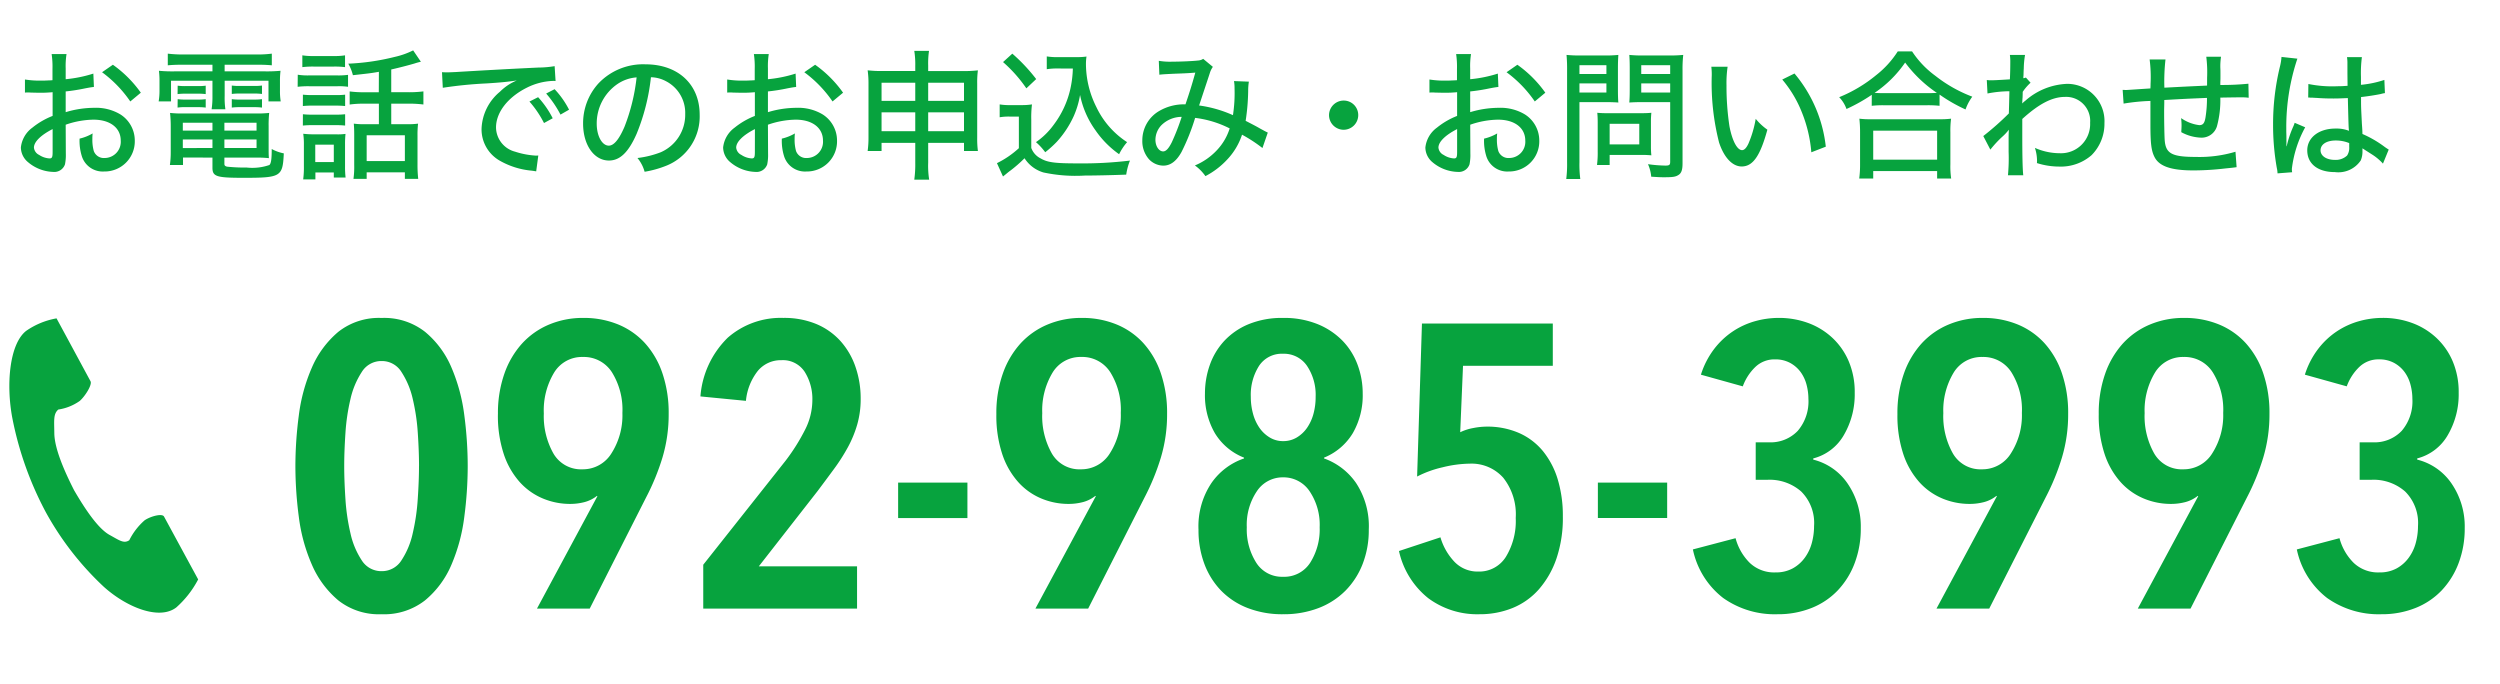 <svg id="apply_tel_3993" xmlns="http://www.w3.org/2000/svg" width="267" height="73" viewBox="0 0 267 73">
  <rect id="長方形_258" data-name="長方形 258" width="267" height="73" fill="#a55858" opacity="0"/>
  <path id="パス_583" data-name="パス 583" d="M8.97-10.14a13.938,13.938,0,0,1-2.955.6v-1.155a8.211,8.211,0,0,1,.09-1.53H4.515a9.338,9.338,0,0,1,.09,1.605v1.185c-.165.015-.2.015-.585.03-.24.015-.4.015-.63.015a9.771,9.771,0,0,1-1.725-.12v1.4a2.583,2.583,0,0,1,.3-.015c.045,0,.165,0,.36.015.165,0,.6.015.84.015.39,0,.615,0,.855-.015.48-.03.48-.03.6-.045v2.535A8.086,8.086,0,0,0,2.475-4.38,3.019,3.019,0,0,0,1.23-2.25,2.071,2.071,0,0,0,2-.675,4.358,4.358,0,0,0,4.695.36,1.2,1.2,0,0,0,5.94-.45a5.022,5.022,0,0,0,.09-1.155L6.015-4.68a9.326,9.326,0,0,1,2.97-.54c1.77,0,2.91.87,2.91,2.235a1.73,1.73,0,0,1-1.71,1.86,1.143,1.143,0,0,1-1.17-.75,4.506,4.506,0,0,1-.15-1.29,4.455,4.455,0,0,1,.03-.585A5.023,5.023,0,0,1,7.5-3.195a5.506,5.506,0,0,0,.225,1.83,2.338,2.338,0,0,0,2.4,1.68,3.219,3.219,0,0,0,3.27-3.3,3.3,3.3,0,0,0-1.545-2.8,5.061,5.061,0,0,0-2.79-.7,10.587,10.587,0,0,0-3.045.465V-8.235A19.576,19.576,0,0,0,8.1-8.565c.48-.09.555-.105.93-.15ZM4.62-1.77c0,.555-.06.69-.33.69a2.229,2.229,0,0,1-1.11-.375.967.967,0,0,1-.555-.78c0-.6.7-1.32,1.995-1.98ZM14.04-8.1a12.512,12.512,0,0,0-2.985-2.985l-1.155.8a12.925,12.925,0,0,1,3.015,3.12Zm7.65-2.985v.705H17.73a15.536,15.536,0,0,1-1.755-.06,9.158,9.158,0,0,1,.06,1.185v.93a6.813,6.813,0,0,1-.09,1.155h1.32V-9.375H21.69V-7.77a9.015,9.015,0,0,1-.09,1.44h1.47a8.636,8.636,0,0,1-.075-1.44V-9.375h4.68V-7.17H28.98A6.788,6.788,0,0,1,28.9-8.325v-.93a8.724,8.724,0,0,1,.06-1.185,15.854,15.854,0,0,1-1.77.06h-4.2v-.705h3.54a14.117,14.117,0,0,1,1.5.06V-12.27a12.238,12.238,0,0,1-1.6.09H18.555a13.591,13.591,0,0,1-1.635-.09v1.245a15.235,15.235,0,0,1,1.545-.06Zm0,9.915V-.09c0,.945.42,1.08,3.285,1.08C29.01.99,29.19.885,29.31-1.62a4.512,4.512,0,0,1-1.29-.465c0,1.125-.075,1.56-.255,1.71a5.563,5.563,0,0,1-2.4.27A18.506,18.506,0,0,1,23.25-.2c-.225-.06-.285-.135-.285-.3V-1.17H26.31a13.039,13.039,0,0,1,1.41.06c-.03-.3-.03-.615-.03-1.095v-2.31a11.812,11.812,0,0,1,.06-1.425,11.774,11.774,0,0,1-1.44.06H18.54a11.3,11.3,0,0,1-1.38-.06,12.7,12.7,0,0,1,.075,1.41v2.76a9.91,9.91,0,0,1-.09,1.395h1.4v-.8Zm0-3.72v.84H18.525v-.84Zm0,1.785v.915H18.525v-.915Zm1.275.915v-.915H26.4v.915Zm0-1.86v-.84H26.4v.84Zm-5-3.9a6.017,6.017,0,0,1,.825-.045H20.16a6.083,6.083,0,0,1,.81.045v-.9a5.632,5.632,0,0,1-.81.045H18.8a5.723,5.723,0,0,1-.825-.045Zm0,1.44a4.717,4.717,0,0,1,.825-.045H20.16a6.083,6.083,0,0,1,.81.045v-.9a5.49,5.49,0,0,1-.81.045H18.8a5.723,5.723,0,0,1-.825-.045Zm5.79-1.455a6.017,6.017,0,0,1,.825-.045h1.59a6.083,6.083,0,0,1,.81.045v-.9a5.632,5.632,0,0,1-.81.045h-1.59a5.581,5.581,0,0,1-.825-.045Zm0,1.455a6.017,6.017,0,0,1,.825-.045h1.59a5.632,5.632,0,0,1,.81.045v-.9a5.928,5.928,0,0,1-.81.045h-1.59a5.582,5.582,0,0,1-.825-.045Zm15.7-1.635H38.04a12.463,12.463,0,0,1-1.695-.09v1.4a10.541,10.541,0,0,1,1.68-.09h1.44v2.19h-1.6a7.52,7.52,0,0,1-1.08-.06c.03.39.045.69.045,1.215V-.39A9.378,9.378,0,0,1,36.75,1.1h1.41V.405h4.08V1.1h1.425A13.324,13.324,0,0,1,43.59-.42V-3.495a9.984,9.984,0,0,1,.06-1.3,7.757,7.757,0,0,1-1.14.06H40.785V-6.93H42.57a12.5,12.5,0,0,1,1.65.09v-1.4a11.976,11.976,0,0,1-1.665.09h-1.77v-2.43c.75-.165,1.965-.48,2.505-.645a5.811,5.811,0,0,1,.66-.18l-.825-1.215a8.5,8.5,0,0,1-1.98.7,24.44,24.44,0,0,1-4.95.72,4.648,4.648,0,0,1,.495,1.23c1.6-.18,1.83-.195,2.775-.36ZM38.16-3.555h4.08V-.8H38.16ZM31.29-10.83a9.209,9.209,0,0,1,1.215-.06h2.13a8.784,8.784,0,0,1,1.215.06v-1.26a6.891,6.891,0,0,1-1.215.075h-2.13a6.891,6.891,0,0,1-1.215-.075Zm-.5,2.1A9.256,9.256,0,0,1,32-8.79h3.06a6.48,6.48,0,0,1,1.11.06v-1.275a8.147,8.147,0,0,1-1.2.06H32a6.708,6.708,0,0,1-1.2-.075Zm.555,2.055a9.2,9.2,0,0,1,1.02-.045h2.49a9.68,9.68,0,0,1,1.005.045V-7.89a8.371,8.371,0,0,1-1.005.045H32.37a9.392,9.392,0,0,1-1.02-.045Zm0,2.085a9.587,9.587,0,0,1,1.02-.045h2.475a9.587,9.587,0,0,1,1.02.045V-5.8a8.2,8.2,0,0,1-1.005.045H32.37A8.835,8.835,0,0,1,31.35-5.8ZM32.685.42H34.65V.96h1.26a9.462,9.462,0,0,1-.06-1.185V-2.58A10.417,10.417,0,0,1,35.9-3.7a5.808,5.808,0,0,1-1.05.045h-2.28a9.462,9.462,0,0,1-1.185-.06A7.771,7.771,0,0,1,31.455-2.5v2.25a9.743,9.743,0,0,1-.075,1.41h1.305ZM32.67-2.55h1.98V-.69H32.67ZM46.29-8.625a44.227,44.227,0,0,1,4.665-.465c1.59-.1,2.19-.165,3.24-.315a5.477,5.477,0,0,0-1.8,1.2,5.376,5.376,0,0,0-1.965,3.96,3.846,3.846,0,0,0,1.935,3.4A8.349,8.349,0,0,0,55.77.225c.24.03.3.045.495.075l.225-1.695a2.035,2.035,0,0,1-.27.015,8.827,8.827,0,0,1-2.205-.42,2.714,2.714,0,0,1-2.04-2.58c0-1.62,1.26-3.24,3.3-4.26a6.763,6.763,0,0,1,2.805-.72,1.734,1.734,0,0,1,.255.015l-.1-1.59a11.05,11.05,0,0,1-1.74.15c-3.525.165-7.125.375-8.85.48-.36.015-.585.03-.855.03-.165,0-.345,0-.585-.015Zm9.255,1.47A11.024,11.024,0,0,1,57.1-4.86l.93-.51a10.021,10.021,0,0,0-1.56-2.25ZM57.33-8.01a11.449,11.449,0,0,1,1.53,2.25l.915-.525a9.327,9.327,0,0,0-1.545-2.19ZM68.52-9.75a3.525,3.525,0,0,1,1.6.42A3.8,3.8,0,0,1,72.18-5.82a4.36,4.36,0,0,1-2.61,4.08,10.114,10.114,0,0,1-2.49.615,3.922,3.922,0,0,1,.765,1.47A11.134,11.134,0,0,0,70.155-.3a5.662,5.662,0,0,0,3.57-5.445c0-3.24-2.295-5.385-5.79-5.385A6.564,6.564,0,0,0,62.9-9.075,6.318,6.318,0,0,0,61.275-4.8c0,2.28,1.17,3.945,2.76,3.945,1.17,0,2.085-.87,2.955-2.85A22.11,22.11,0,0,0,68.52-9.75Zm-1.53.015A20.666,20.666,0,0,1,65.7-4.47c-.585,1.365-1.14,2.025-1.68,2.025-.72,0-1.29-1.035-1.29-2.34a5.1,5.1,0,0,1,2.2-4.23A4.175,4.175,0,0,1,66.99-9.735Zm16.98-.405a13.938,13.938,0,0,1-2.955.6v-1.155a8.211,8.211,0,0,1,.09-1.53h-1.59a9.338,9.338,0,0,1,.09,1.605v1.185c-.165.015-.195.015-.585.03-.24.015-.4.015-.63.015a9.771,9.771,0,0,1-1.725-.12v1.4a2.583,2.583,0,0,1,.3-.015c.045,0,.165,0,.36.015.165,0,.6.015.84.015.39,0,.615,0,.855-.015.48-.03.48-.03.6-.045v2.535A8.086,8.086,0,0,0,77.475-4.38,3.019,3.019,0,0,0,76.23-2.25,2.071,2.071,0,0,0,77-.675,4.358,4.358,0,0,0,79.695.36,1.2,1.2,0,0,0,80.94-.45a5.022,5.022,0,0,0,.09-1.155L81.015-4.68a9.326,9.326,0,0,1,2.97-.54c1.77,0,2.91.87,2.91,2.235a1.73,1.73,0,0,1-1.71,1.86,1.143,1.143,0,0,1-1.17-.75,4.507,4.507,0,0,1-.15-1.29,4.455,4.455,0,0,1,.03-.585,5.023,5.023,0,0,1-1.395.555,5.506,5.506,0,0,0,.225,1.83,2.338,2.338,0,0,0,2.4,1.68,3.219,3.219,0,0,0,3.27-3.3,3.3,3.3,0,0,0-1.545-2.8,5.061,5.061,0,0,0-2.79-.7,10.587,10.587,0,0,0-3.045.465V-8.235a19.576,19.576,0,0,0,2.085-.33c.48-.09.555-.105.93-.15ZM79.62-1.77c0,.555-.06.69-.33.69a2.229,2.229,0,0,1-1.11-.375.967.967,0,0,1-.555-.78c0-.6.705-1.32,2-1.98ZM89.04-8.1a12.512,12.512,0,0,0-2.985-2.985l-1.155.8a12.925,12.925,0,0,1,3.015,3.12Zm7.71,5.355V-.63a11.919,11.919,0,0,1-.105,1.815h1.59A9.488,9.488,0,0,1,98.13-.63V-2.745h3.825v.87h1.485a10.028,10.028,0,0,1-.075-1.455V-9.06a9.837,9.837,0,0,1,.075-1.425,13.693,13.693,0,0,1-1.725.075H98.13v-.6a8.973,8.973,0,0,1,.09-1.56H96.645a9.089,9.089,0,0,1,.105,1.6v.555H93.315a13.278,13.278,0,0,1-1.65-.075,9.978,9.978,0,0,1,.09,1.44V-3.33a10.35,10.35,0,0,1-.09,1.455H93.15v-.87Zm0-6.42V-7.23h-3.6V-9.165Zm1.38,0h3.825V-7.23H98.13ZM96.75-6v2.01h-3.6V-6Zm1.38,0h3.825v2.01H98.13Zm15.45-4.68a11.278,11.278,0,0,1-.27,2.19,9.963,9.963,0,0,1-1.77,3.81,7.759,7.759,0,0,1-1.9,1.86,6.474,6.474,0,0,1,.99,1.08,11.551,11.551,0,0,0,1.245-1.125,10.556,10.556,0,0,0,1.785-2.7,9.358,9.358,0,0,0,.69-2.295A9.692,9.692,0,0,0,116-4.08a10.183,10.183,0,0,0,2.52,2.55,6.025,6.025,0,0,1,.855-1.29,9.1,9.1,0,0,1-3.285-3.75,10.289,10.289,0,0,1-1.11-4.59,4.974,4.974,0,0,1,.06-.8,7.281,7.281,0,0,1-1.125.06h-1.89a6.769,6.769,0,0,1-1.23-.075v1.365a7.289,7.289,0,0,1,1.23-.075Zm-7.455-.69a14.881,14.881,0,0,1,2.49,2.805l1.05-.99a18.561,18.561,0,0,0-2.55-2.715Zm-.36,5.895a5.567,5.567,0,0,1,1.05-.075h1v3.375a9.889,9.889,0,0,1-2.34,1.6l.645,1.425c.375-.3.615-.51.75-.6A14.211,14.211,0,0,0,108.42-1.1,3.609,3.609,0,0,0,110.445.42a16.392,16.392,0,0,0,4.41.33c1.05,0,3.06-.045,4.425-.1a6.585,6.585,0,0,1,.4-1.5,42.5,42.5,0,0,1-5.565.3c-2.43,0-3.24-.1-3.96-.525A2.022,2.022,0,0,1,109.14-2.2v-3.03a11.278,11.278,0,0,1,.075-1.62,6.9,6.9,0,0,1-1.155.075h-1.11a6.429,6.429,0,0,1-1.185-.075ZM122.82-10.02c.33-.045.645-.06,1.575-.105,1.26-.045,1.545-.06,2.265-.12-.39,1.4-.6,2.055-1.05,3.39a5.235,5.235,0,0,0-2.775.69A3.621,3.621,0,0,0,121-3a2.912,2.912,0,0,0,.705,2,2.135,2.135,0,0,0,1.53.69c.765,0,1.4-.465,1.95-1.455a22.543,22.543,0,0,0,1.455-3.645,11.079,11.079,0,0,1,3.69,1.125,5.952,5.952,0,0,1-1.365,2.325A6.731,6.731,0,0,1,126.615-.33,4.782,4.782,0,0,1,127.74.81a8.545,8.545,0,0,0,2.31-1.755,7.07,7.07,0,0,0,1.6-2.67A15.641,15.641,0,0,1,133.83-2.19l.57-1.65c-.255-.12-.3-.15-.765-.4-.495-.285-.675-.375-1.6-.855a22.973,22.973,0,0,0,.27-3.21,6.213,6.213,0,0,1,.075-.975l-1.59-.06a4.225,4.225,0,0,1,.06.78A15.564,15.564,0,0,1,130.68-5.7a13.135,13.135,0,0,0-3.615-1.035c.6-1.815,1.14-3.435,1.155-3.495a2.222,2.222,0,0,1,.315-.63l-1.035-.855a1.112,1.112,0,0,1-.57.18c-.51.06-1.8.12-2.67.12a7.223,7.223,0,0,1-1.5-.09Zm2.385,4.5a24.517,24.517,0,0,1-1.05,2.7c-.345.69-.63.99-.93.99-.45,0-.825-.555-.825-1.245a2.286,2.286,0,0,1,.63-1.545A3.107,3.107,0,0,1,125.205-5.52ZM142.5-7.26a1.568,1.568,0,0,0-1.56,1.56,1.568,1.568,0,0,0,1.56,1.56,1.568,1.568,0,0,0,1.56-1.56A1.549,1.549,0,0,0,142.5-7.26Zm16.47-2.88a13.938,13.938,0,0,1-2.955.6v-1.155a8.212,8.212,0,0,1,.09-1.53h-1.59a9.338,9.338,0,0,1,.09,1.605v1.185c-.165.015-.195.015-.585.03-.24.015-.4.015-.63.015a9.771,9.771,0,0,1-1.725-.12v1.4a2.584,2.584,0,0,1,.3-.015c.045,0,.165,0,.36.015.165,0,.6.015.84.015.39,0,.615,0,.855-.015.48-.03.48-.03.6-.045v2.535a8.086,8.086,0,0,0-2.145,1.245,3.019,3.019,0,0,0-1.245,2.13,2.071,2.071,0,0,0,.765,1.575A4.358,4.358,0,0,0,154.7.36a1.2,1.2,0,0,0,1.245-.81,5.022,5.022,0,0,0,.09-1.155l-.015-3.075a9.326,9.326,0,0,1,2.97-.54c1.77,0,2.91.87,2.91,2.235a1.73,1.73,0,0,1-1.71,1.86,1.143,1.143,0,0,1-1.17-.75,4.507,4.507,0,0,1-.15-1.29,4.455,4.455,0,0,1,.03-.585,5.023,5.023,0,0,1-1.4.555,5.506,5.506,0,0,0,.225,1.83,2.338,2.338,0,0,0,2.4,1.68,3.219,3.219,0,0,0,3.27-3.3,3.3,3.3,0,0,0-1.545-2.8,5.061,5.061,0,0,0-2.79-.7,10.587,10.587,0,0,0-3.045.465V-8.235a19.577,19.577,0,0,0,2.085-.33c.48-.09.555-.105.93-.15Zm-4.35,8.37c0,.555-.06.69-.33.69a2.229,2.229,0,0,1-1.11-.375.967.967,0,0,1-.555-.78c0-.6.705-1.32,1.995-1.98Zm9.42-6.33a12.512,12.512,0,0,0-2.985-2.985l-1.155.8a12.925,12.925,0,0,1,3.015,3.12Zm3.645,1.005H170.4c.54,0,1.065.015,1.44.045-.03-.33-.045-.735-.045-1.365v-2.31c0-.57.015-.96.045-1.41a13,13,0,0,1-1.53.06h-2.445a14.1,14.1,0,0,1-1.56-.06,16.486,16.486,0,0,1,.06,1.665v9.8a12.455,12.455,0,0,1-.09,1.785h1.5a12.033,12.033,0,0,1-.09-1.785Zm0-3.945h2.88v.945h-2.88Zm0,1.95h2.88v.975h-2.88Zm11.01-1.395a13.426,13.426,0,0,1,.075-1.65,14.4,14.4,0,0,1-1.575.06H174.54a13.5,13.5,0,0,1-1.53-.06c.03.42.045.855.045,1.41v2.31c0,.585-.015.975-.045,1.365.375-.03.9-.045,1.44-.045h2.925V-.72c0,.33-.09.405-.51.405a15.125,15.125,0,0,1-1.86-.15A4.162,4.162,0,0,1,175.35.87c.915.06,1.065.06,1.38.06.915,0,1.215-.045,1.5-.225.345-.195.465-.555.465-1.275Zm-4.41-.555h3.09v.945h-3.09Zm0,1.95h3.09v.975h-3.09Zm1.035,4.11a9.072,9.072,0,0,1,.045-.975c-.315.03-.675.045-1.14.045H170.67c-.435,0-.765-.015-1.08-.045.03.315.045.63.045,1.005v3.135a10.06,10.06,0,0,1-.075,1.44h1.35v-1.08h3.435a9.992,9.992,0,0,1,1.02.045,8.689,8.689,0,0,1-.045-.975Zm-4.41.2h3.165v2.2H170.91Zm10.86-6.09a6.906,6.906,0,0,1,.045.915,25.734,25.734,0,0,0,.78,7.17c.525,1.6,1.425,2.565,2.415,2.565,1.2,0,1.98-1.125,2.745-3.93A6.2,6.2,0,0,1,186.51-5.31a11.529,11.529,0,0,1-.78,2.655c-.21.45-.435.69-.675.69-.525,0-1.05-.99-1.35-2.55a28.57,28.57,0,0,1-.315-4.365,11.871,11.871,0,0,1,.12-1.995Zm7.575,1.365a12.543,12.543,0,0,1,2.115,3.555,14.486,14.486,0,0,1,.99,4.215l1.545-.6a14.577,14.577,0,0,0-3.345-7.815ZM198.9-6.7a10.556,10.556,0,0,1,1.23-.06h4.695a10.7,10.7,0,0,1,1.32.06v-1.2a16.851,16.851,0,0,0,2.775,1.59,5.171,5.171,0,0,1,.72-1.365A14.83,14.83,0,0,1,205.7-9.9a10.072,10.072,0,0,1-2.49-2.61h-1.53a10.173,10.173,0,0,1-2.325,2.55,15.145,15.145,0,0,1-3.93,2.34,3.524,3.524,0,0,1,.78,1.26,18.036,18.036,0,0,0,2.7-1.515Zm1.26-1.35c-.4,0-.645-.015-.96-.03a12.224,12.224,0,0,0,3.27-3.24,13.8,13.8,0,0,0,3.39,3.24c-.315.015-.57.03-1.035.03Zm-1.1,9.12V.27h6.825v.8h1.5A8.925,8.925,0,0,1,207.3-.45V-3.885a9.808,9.808,0,0,1,.075-1.44,9.233,9.233,0,0,1-1.26.06h-7.29a8.852,8.852,0,0,1-1.245-.06,13.074,13.074,0,0,1,.075,1.44V-.45a10.963,10.963,0,0,1-.09,1.515Zm0-5.115h6.825V-.945h-6.825Zm12.51,2.025a11.741,11.741,0,0,1,1.245-1.35,5.51,5.51,0,0,0,.675-.705.41.41,0,0,0,.06-.075c-.015.2-.03.5-.03.96v1.41A19.212,19.212,0,0,1,213.45.72h1.635c-.075-.63-.105-2.115-.105-4.38V-5.295c1.785-1.62,3.2-2.355,4.56-2.355a2.563,2.563,0,0,1,2.685,2.76A3.111,3.111,0,0,1,219-1.635a6.622,6.622,0,0,1-2.67-.57,4.57,4.57,0,0,1,.225,1.44.937.937,0,0,1-.015.18,7.83,7.83,0,0,0,2.385.375,4.98,4.98,0,0,0,3.45-1.215,4.738,4.738,0,0,0,1.38-3.435,3.978,3.978,0,0,0-3.975-4.185,7.128,7.128,0,0,0-4.455,1.785,3.86,3.86,0,0,0-.36.315.937.937,0,0,0,.015-.18c.015-.21.015-.36.03-.435.015-.435.015-.435.015-.63a5.358,5.358,0,0,1,.84-.975l-.5-.555a.846.846,0,0,1-.27.075,1.818,1.818,0,0,1,.015-.3c.015-.54.015-.54.03-.765a9.083,9.083,0,0,1,.135-1.425h-1.62a4.937,4.937,0,0,1,.045.675c0,.615-.015,1.395-.045,1.935-1.185.075-1.725.1-2,.1a2.937,2.937,0,0,1-.465-.03l.075,1.44a12.487,12.487,0,0,1,2.34-.24c-.03,1.245-.03,1.3-.06,2.37a30.017,30.017,0,0,1-2.73,2.415Zm23.145-6.84c-2.265.105-2.265.105-4.56.225a20.989,20.989,0,0,1,.12-3.015h-1.695a14.673,14.673,0,0,1,.1,2.6c0,.1,0,.225-.015.495-1.59.1-2.445.165-2.565.165-.09,0-.225,0-.4-.015l.1,1.47a21.455,21.455,0,0,1,2.865-.285v2.475c0,2.055.09,2.85.45,3.54C229.62-.24,230.88.2,233.235.2a29.724,29.724,0,0,0,3.435-.21c.75-.075.75-.075,1.2-.135l-.12-1.65a13.366,13.366,0,0,1-4.23.555c-2.565,0-3.225-.36-3.33-1.8-.03-.33-.06-1.98-.06-2.79V-6.3c.015-.66.015-.66.015-.735V-7.32c2.13-.12,2.13-.12,4.56-.225a12.769,12.769,0,0,1-.15,2.04c-.1.66-.27.87-.675.87a4.306,4.306,0,0,1-1.935-.75c.03.36.045.51.045.78,0,.225-.015.375-.03.72a4.7,4.7,0,0,0,2.085.585,1.707,1.707,0,0,0,1.725-1.215,10.558,10.558,0,0,0,.36-3.06c.795-.015,1.89-.03,2.16-.03a5.834,5.834,0,0,1,.87.045l-.03-1.5a28.254,28.254,0,0,1-3,.135V-9.21c.015-.285.015-.36.015-.69,0-.6,0-.615-.015-.915v-.165a6.923,6.923,0,0,1,.075-.96H234.63a13.328,13.328,0,0,1,.09,2.22Zm10.8,1.275h.075a.517.517,0,0,1,.135.015H246c.06.015.225.015.465.03.585.045,1.17.06,1.77.06.48,0,.75-.015,1.515-.045.075,3.06.075,3.06.12,3.495a3.657,3.657,0,0,0-1.44-.24c-1.77,0-3.015.96-3.015,2.325,0,1.44,1.125,2.325,2.955,2.325A2.881,2.881,0,0,0,251.13-.87a2.438,2.438,0,0,0,.18-1.02v-.27c.135.09.51.33,1.005.645a5.608,5.608,0,0,1,1.185.99l.615-1.5c-.15-.09-.21-.135-.39-.255a11.7,11.7,0,0,0-2.415-1.41c-.015-.465-.015-.465-.06-1.095-.075-1.56-.09-1.635-.09-2.505v-.345c.705-.075,1.635-.225,2.13-.33a2.322,2.322,0,0,1,.42-.09l-.06-1.41a11.144,11.144,0,0,1-2.5.525v-.87a12.964,12.964,0,0,1,.1-2.085h-1.59a4.038,4.038,0,0,1,.045.69c0,1.035,0,1.035.015,2.37-.465.03-.675.045-1.065.045a12.753,12.753,0,0,1-3.12-.24Zm4.38,4.875v.39a1.483,1.483,0,0,1-.225.93,1.761,1.761,0,0,1-1.305.465c-.9,0-1.53-.42-1.53-1.02,0-.63.63-1.05,1.62-1.05A3.723,3.723,0,0,1,249.9-2.715Zm-7.23-9.21a6.078,6.078,0,0,1-.18,1.08,25.946,25.946,0,0,0-.72,6.12,26.284,26.284,0,0,0,.4,4.665,2.848,2.848,0,0,1,.075.57l1.56-.12a2.368,2.368,0,0,1-.03-.36,12.21,12.21,0,0,1,1.425-4.44l-1.125-.48a2.868,2.868,0,0,1-.15.4,11.1,11.1,0,0,0-.7,2.1h-.03v-.63c0-.45,0-.45-.015-.915v-.405a22.985,22.985,0,0,1,1.185-7.4Z" transform="translate(1 18)" fill="#07a33e"/>
  <g id="_i_icon_00027_icon_000270" transform="translate(1 34)">
    <path id="パス_27" data-name="パス 27" d="M61.514,1.331c-1.807,1.4-2.162,5.779-1.479,9.347A35.9,35.9,0,0,0,63.6,20.694a31.881,31.881,0,0,0,6.2,7.976c2.447,2.2,5.936,3.6,7.743,2.2a10.484,10.484,0,0,0,2.333-2.99L78.9,26.087l-2.669-4.919c-.2-.366-1.442-.031-2.074.4a6.945,6.945,0,0,0-1.637,2.126c-.584.4-1.074,0-2.1-.561-1.257-.691-2.67-2.839-3.8-4.785-1.027-2.021-2.092-4.44-2.107-6.093-.013-1.346-.12-2.044.426-2.517a5.345,5.345,0,0,0,2.292-.92c.584-.515,1.347-1.736,1.149-2.1L65.721,1.794,64.75,0A8.168,8.168,0,0,0,61.514,1.331Z" transform="translate(-59.712 0.001)" fill="#07a33e"/>
  </g>
  <path id="パス_584" data-name="パス 584" d="M19.952-15.222A41.788,41.788,0,0,1,19.587-9.8a18.905,18.905,0,0,1-1.376,5.117A9.984,9.984,0,0,1,15.394-.882,7.077,7.077,0,0,1,10.75.6,6.99,6.99,0,0,1,6.128-.882,10.287,10.287,0,0,1,3.311-4.687,18.412,18.412,0,0,1,1.914-9.8a41.788,41.788,0,0,1-.366-5.418,41.787,41.787,0,0,1,.366-5.418,18.412,18.412,0,0,1,1.4-5.117,10.287,10.287,0,0,1,2.817-3.806,6.99,6.99,0,0,1,4.622-1.483,7.077,7.077,0,0,1,4.644,1.483,9.984,9.984,0,0,1,2.817,3.806,18.905,18.905,0,0,1,1.376,5.117A41.788,41.788,0,0,1,19.952-15.222Zm-5.2,0q0-1.548-.129-3.5a21.749,21.749,0,0,0-.538-3.655,8.813,8.813,0,0,0-1.2-2.881,2.451,2.451,0,0,0-2.128-1.183,2.451,2.451,0,0,0-2.128,1.183,8.813,8.813,0,0,0-1.2,2.881,21.749,21.749,0,0,0-.538,3.655q-.129,1.957-.129,3.5t.129,3.5a22.236,22.236,0,0,0,.538,3.677,8.556,8.556,0,0,0,1.2,2.881A2.461,2.461,0,0,0,10.75-4,2.461,2.461,0,0,0,12.878-5.16a8.556,8.556,0,0,0,1.2-2.881,22.235,22.235,0,0,0,.538-3.677Q14.749-13.674,14.749-15.222Zm8.428-5.547a12.716,12.716,0,0,1,.688-4.322,9.407,9.407,0,0,1,1.892-3.225,8.2,8.2,0,0,1,2.881-2.021,9.284,9.284,0,0,1,3.655-.709,9.654,9.654,0,0,1,3.7.688,7.962,7.962,0,0,1,2.881,2,9.147,9.147,0,0,1,1.87,3.225,13.089,13.089,0,0,1,.667,4.322,16.038,16.038,0,0,1-.667,4.687A24.828,24.828,0,0,1,39-11.868L32.981,0H27.348L33.8-12l-.043-.043a3.648,3.648,0,0,1-1.333.667,6.027,6.027,0,0,1-1.548.194,7.5,7.5,0,0,1-2.9-.581A6.89,6.89,0,0,1,25.5-13.524a8.5,8.5,0,0,1-1.7-2.989A13.065,13.065,0,0,1,23.177-20.769Zm4.9-.086a8.094,8.094,0,0,0,1.032,4.3,3.4,3.4,0,0,0,3.1,1.677,3.571,3.571,0,0,0,3.1-1.72,7.518,7.518,0,0,0,1.161-4.3,7.562,7.562,0,0,0-1.118-4.343,3.549,3.549,0,0,0-3.1-1.634A3.474,3.474,0,0,0,29.175-25.2,7.805,7.805,0,0,0,28.079-20.855ZM61.92-22.4a9.823,9.823,0,0,1-.366,2.731,12.1,12.1,0,0,1-1.01,2.451A20.406,20.406,0,0,1,59.061-14.9q-.839,1.14-1.742,2.344L51.041-4.515H61.533V0H45.107V-4.687l8.815-11.137a21.1,21.1,0,0,0,2.064-3.29,7,7,0,0,0,.774-3.118,5.451,5.451,0,0,0-.817-3.053,2.776,2.776,0,0,0-2.494-1.247,3.187,3.187,0,0,0-2.494,1.118,6.069,6.069,0,0,0-1.29,3.225l-4.859-.473a9.816,9.816,0,0,1,2.924-6.278,8.59,8.59,0,0,1,5.934-2.107,8.937,8.937,0,0,1,3.5.645,7.231,7.231,0,0,1,2.58,1.806,7.976,7.976,0,0,1,1.613,2.752A10.307,10.307,0,0,1,61.92-22.4Zm4,12.728v-3.784h7.4v3.784ZM76.411-20.769a12.716,12.716,0,0,1,.688-4.322,9.407,9.407,0,0,1,1.892-3.225,8.2,8.2,0,0,1,2.881-2.021,9.284,9.284,0,0,1,3.655-.709,9.654,9.654,0,0,1,3.7.688,7.962,7.962,0,0,1,2.881,2,9.147,9.147,0,0,1,1.87,3.225,13.089,13.089,0,0,1,.667,4.322,16.038,16.038,0,0,1-.667,4.687,24.829,24.829,0,0,1-1.742,4.257L86.215,0H80.582l6.45-12-.043-.043a3.648,3.648,0,0,1-1.333.667,6.027,6.027,0,0,1-1.548.194,7.5,7.5,0,0,1-2.9-.581,6.89,6.89,0,0,1-2.472-1.763,8.5,8.5,0,0,1-1.7-2.989A13.065,13.065,0,0,1,76.411-20.769Zm4.9-.086a8.094,8.094,0,0,0,1.032,4.3,3.4,3.4,0,0,0,3.1,1.677,3.571,3.571,0,0,0,3.1-1.72A7.518,7.518,0,0,0,89.7-20.9a7.562,7.562,0,0,0-1.118-4.343,3.549,3.549,0,0,0-3.1-1.634A3.474,3.474,0,0,0,82.41-25.2,7.805,7.805,0,0,0,81.313-20.855ZM116.186-8.428a9.927,9.927,0,0,1-.645,3.633,8.358,8.358,0,0,1-1.827,2.859,8.15,8.15,0,0,1-2.881,1.871A10.343,10.343,0,0,1,107.027.6a10.173,10.173,0,0,1-3.784-.667A7.972,7.972,0,0,1,100.4-1.935,8.259,8.259,0,0,1,98.62-4.794,10.232,10.232,0,0,1,98-8.428a8.3,8.3,0,0,1,1.4-5.01,6.962,6.962,0,0,1,3.462-2.6v-.086a6.351,6.351,0,0,1-3.118-2.623,8.066,8.066,0,0,1-1.054-4.214,9.105,9.105,0,0,1,.516-3.053,7.384,7.384,0,0,1,1.548-2.58,7.435,7.435,0,0,1,2.6-1.784,9.353,9.353,0,0,1,3.676-.667,9.513,9.513,0,0,1,3.7.667,7.848,7.848,0,0,1,2.666,1.784A7.333,7.333,0,0,1,115-26.015a8.778,8.778,0,0,1,.537,3.053,8.066,8.066,0,0,1-1.053,4.214,6.373,6.373,0,0,1-3.075,2.623v.086a7.028,7.028,0,0,1,3.418,2.623A8.387,8.387,0,0,1,116.186-8.428Zm-5.676-14.19a5.549,5.549,0,0,0-.924-3.311,2.974,2.974,0,0,0-2.559-1.29,2.906,2.906,0,0,0-2.559,1.29,5.748,5.748,0,0,0-.882,3.311,6.781,6.781,0,0,0,.237,1.806,4.836,4.836,0,0,0,.688,1.505,3.577,3.577,0,0,0,1.1,1.032,2.706,2.706,0,0,0,1.419.387,2.786,2.786,0,0,0,1.462-.387,3.577,3.577,0,0,0,1.1-1.032,4.836,4.836,0,0,0,.688-1.505A6.781,6.781,0,0,0,110.51-22.618Zm.43,13.932a6.4,6.4,0,0,0-1.075-3.849,3.343,3.343,0,0,0-2.838-1.484,3.3,3.3,0,0,0-2.795,1.484,6.4,6.4,0,0,0-1.075,3.849A6.645,6.645,0,0,0,104.168-4.9a3.246,3.246,0,0,0,2.859,1.5,3.286,3.286,0,0,0,2.9-1.5A6.645,6.645,0,0,0,110.94-8.686Zm25.972-1.161a13.469,13.469,0,0,1-.688,4.515,9.813,9.813,0,0,1-1.87,3.268,7.512,7.512,0,0,1-2.816,2A9.246,9.246,0,0,1,128.011.6a8.781,8.781,0,0,1-5.482-1.72,8.876,8.876,0,0,1-3.118-5.031l4.429-1.462a6.378,6.378,0,0,0,1.526,2.644,3.414,3.414,0,0,0,2.516,1.011,3.352,3.352,0,0,0,2.945-1.569,7.327,7.327,0,0,0,1.053-4.15,6.28,6.28,0,0,0-1.333-4.3,4.53,4.53,0,0,0-3.569-1.505,12.565,12.565,0,0,0-2.9.387,11.375,11.375,0,0,0-2.73.989l.516-16.34h13.975v4.515h-9.589l-.3,7.095a5.334,5.334,0,0,1,1.4-.451,7.637,7.637,0,0,1,1.4-.15,8.448,8.448,0,0,1,3.5.688,6.906,6.906,0,0,1,2.559,1.956,8.817,8.817,0,0,1,1.569,3.032A13.383,13.383,0,0,1,136.912-9.847Zm3.741.172v-3.784h7.4v3.784ZM168.732-8.6a10.4,10.4,0,0,1-.645,3.72,8.672,8.672,0,0,1-1.806,2.924,7.872,7.872,0,0,1-2.816,1.892A9.642,9.642,0,0,1,159.831.6a9.52,9.52,0,0,1-5.805-1.742A8.811,8.811,0,0,1,150.8-6.321l4.558-1.2a5.816,5.816,0,0,0,1.526,2.645,3.781,3.781,0,0,0,2.73,1.01,3.751,3.751,0,0,0,1.849-.43,3.943,3.943,0,0,0,1.29-1.139,4.788,4.788,0,0,0,.753-1.591,6.858,6.858,0,0,0,.236-1.784,4.739,4.739,0,0,0-1.376-3.7A5.11,5.11,0,0,0,158.8-13.76h-1.29v-4h1.419A4,4,0,0,0,162-18.985a4.828,4.828,0,0,0,1.139-3.419,5.941,5.941,0,0,0-.193-1.483,4.036,4.036,0,0,0-.624-1.355,3.4,3.4,0,0,0-1.118-.989,3.281,3.281,0,0,0-1.634-.387,2.944,2.944,0,0,0-2.107.817,5.471,5.471,0,0,0-1.333,2.064l-4.472-1.247a8.918,8.918,0,0,1,1.419-2.752,8.368,8.368,0,0,1,2.021-1.892,8.368,8.368,0,0,1,2.365-1.075,9.342,9.342,0,0,1,2.494-.344,9.026,9.026,0,0,1,3.139.537,7.659,7.659,0,0,1,2.58,1.57,7.377,7.377,0,0,1,1.763,2.515,8.39,8.39,0,0,1,.645,3.375,8.606,8.606,0,0,1-1.161,4.515,5.275,5.275,0,0,1-3.268,2.494v.129a6.269,6.269,0,0,1,3.7,2.6A8.1,8.1,0,0,1,168.732-8.6Zm3.913-12.169a12.716,12.716,0,0,1,.688-4.322,9.407,9.407,0,0,1,1.892-3.225,8.2,8.2,0,0,1,2.881-2.021,9.284,9.284,0,0,1,3.655-.709,9.654,9.654,0,0,1,3.7.688,7.962,7.962,0,0,1,2.881,2,9.147,9.147,0,0,1,1.871,3.225,13.09,13.09,0,0,1,.666,4.322,16.039,16.039,0,0,1-.666,4.687,24.828,24.828,0,0,1-1.742,4.257L182.449,0h-5.633l6.45-12-.043-.043a3.648,3.648,0,0,1-1.333.667,6.027,6.027,0,0,1-1.548.194,7.5,7.5,0,0,1-2.9-.581,6.89,6.89,0,0,1-2.473-1.763,8.5,8.5,0,0,1-1.7-2.989A13.065,13.065,0,0,1,172.645-20.769Zm4.9-.086a8.094,8.094,0,0,0,1.032,4.3,3.4,3.4,0,0,0,3.1,1.677,3.571,3.571,0,0,0,3.1-1.72,7.518,7.518,0,0,0,1.161-4.3,7.562,7.562,0,0,0-1.118-4.343,3.549,3.549,0,0,0-3.1-1.634,3.474,3.474,0,0,0-3.074,1.677A7.805,7.805,0,0,0,177.547-20.855Zm16.6.086a12.716,12.716,0,0,1,.688-4.322,9.407,9.407,0,0,1,1.892-3.225,8.2,8.2,0,0,1,2.881-2.021,9.284,9.284,0,0,1,3.655-.709,9.654,9.654,0,0,1,3.7.688,7.962,7.962,0,0,1,2.881,2,9.147,9.147,0,0,1,1.871,3.225,13.09,13.09,0,0,1,.666,4.322,16.039,16.039,0,0,1-.666,4.687,24.828,24.828,0,0,1-1.742,4.257L203.949,0h-5.633l6.45-12-.043-.043a3.648,3.648,0,0,1-1.333.667,6.027,6.027,0,0,1-1.548.194,7.5,7.5,0,0,1-2.9-.581,6.89,6.89,0,0,1-2.473-1.763,8.5,8.5,0,0,1-1.7-2.989A13.065,13.065,0,0,1,194.145-20.769Zm4.9-.086a8.094,8.094,0,0,0,1.032,4.3,3.4,3.4,0,0,0,3.1,1.677,3.571,3.571,0,0,0,3.1-1.72,7.518,7.518,0,0,0,1.161-4.3,7.562,7.562,0,0,0-1.118-4.343,3.549,3.549,0,0,0-3.1-1.634,3.474,3.474,0,0,0-3.074,1.677A7.805,7.805,0,0,0,199.047-20.855ZM233.232-8.6a10.4,10.4,0,0,1-.645,3.72,8.672,8.672,0,0,1-1.806,2.924,7.872,7.872,0,0,1-2.816,1.892A9.642,9.642,0,0,1,224.331.6a9.52,9.52,0,0,1-5.805-1.742A8.811,8.811,0,0,1,215.3-6.321l4.558-1.2a5.816,5.816,0,0,0,1.526,2.645,3.781,3.781,0,0,0,2.73,1.01,3.751,3.751,0,0,0,1.849-.43,3.943,3.943,0,0,0,1.29-1.139,4.788,4.788,0,0,0,.753-1.591,6.858,6.858,0,0,0,.236-1.784,4.739,4.739,0,0,0-1.376-3.7A5.11,5.11,0,0,0,223.3-13.76h-1.29v-4h1.419a4,4,0,0,0,3.074-1.226,4.828,4.828,0,0,0,1.139-3.419,5.941,5.941,0,0,0-.193-1.483,4.036,4.036,0,0,0-.624-1.355,3.4,3.4,0,0,0-1.118-.989,3.281,3.281,0,0,0-1.634-.387,2.944,2.944,0,0,0-2.107.817,5.471,5.471,0,0,0-1.333,2.064l-4.472-1.247a8.918,8.918,0,0,1,1.419-2.752,8.368,8.368,0,0,1,2.021-1.892,8.368,8.368,0,0,1,2.365-1.075,9.342,9.342,0,0,1,2.494-.344,9.026,9.026,0,0,1,3.139.537,7.659,7.659,0,0,1,2.58,1.57,7.377,7.377,0,0,1,1.763,2.515,8.39,8.39,0,0,1,.645,3.375,8.606,8.606,0,0,1-1.161,4.515,5.275,5.275,0,0,1-3.268,2.494v.129a6.269,6.269,0,0,1,3.7,2.6A8.1,8.1,0,0,1,233.232-8.6Z" transform="translate(30 65)" fill="#07a33e"/>
</svg>
